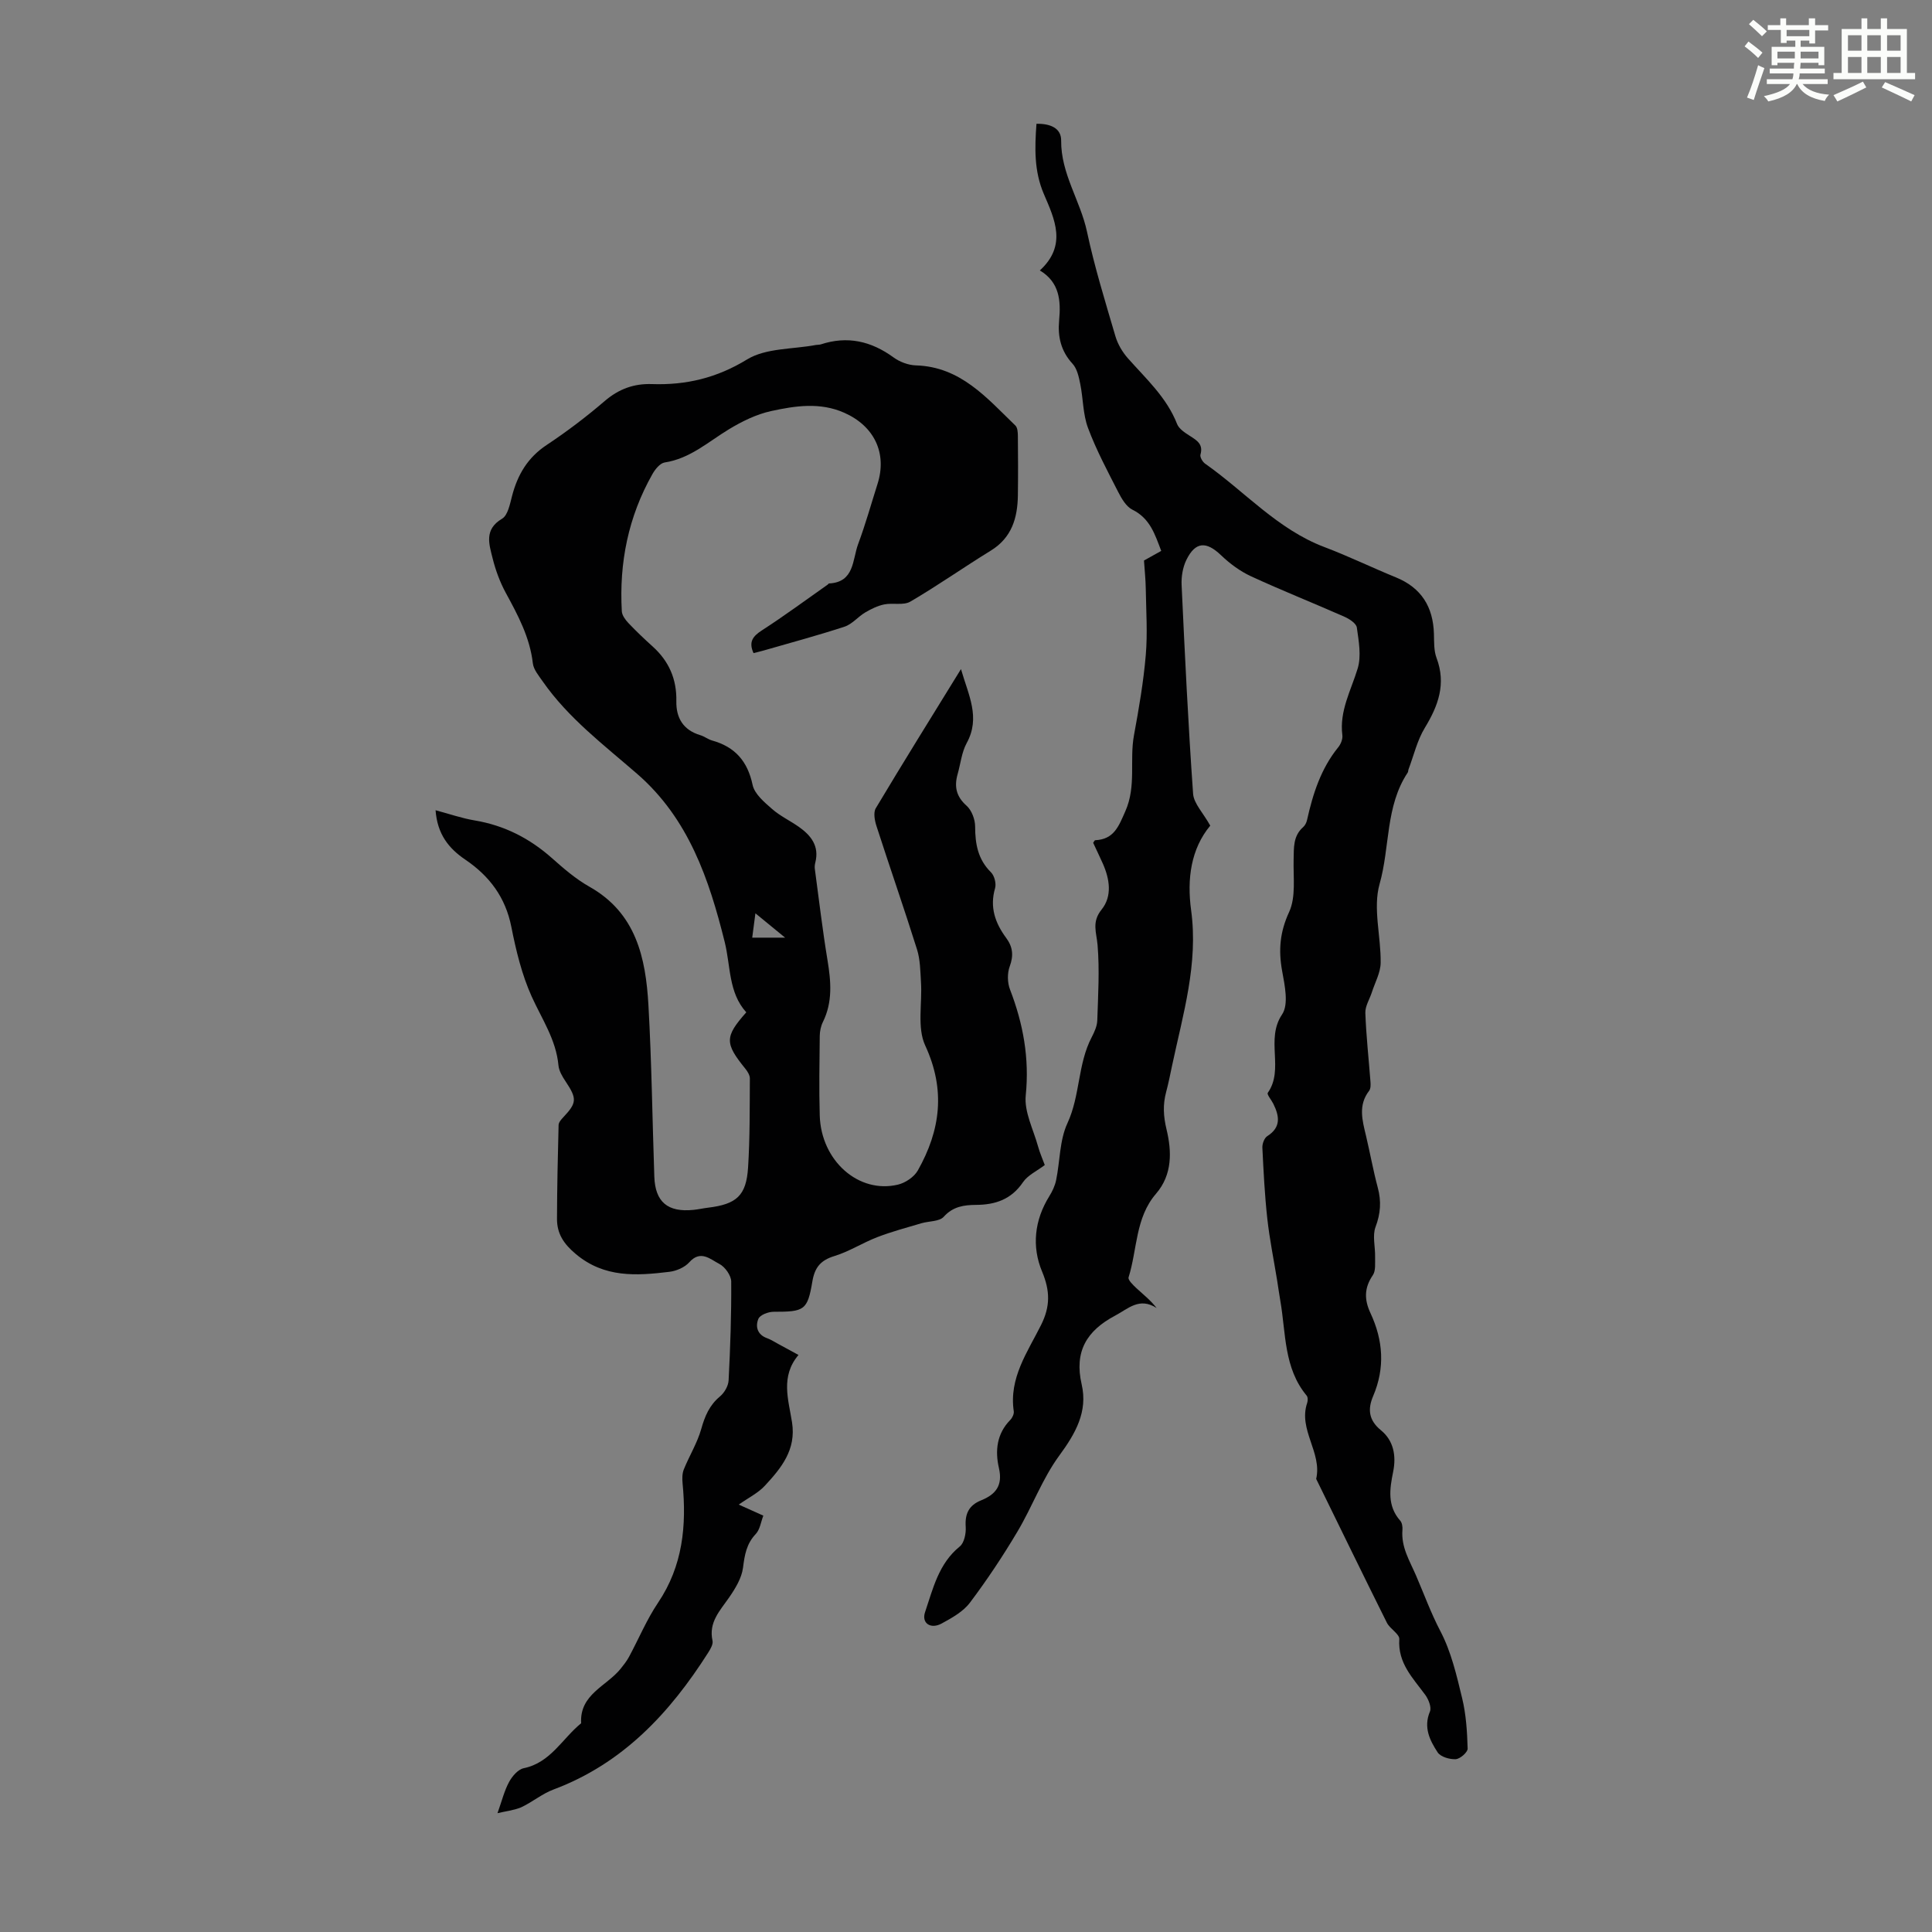 <svg enable-background="new 0 0 400 400" viewBox="0 0 400 400" xmlns="http://www.w3.org/2000/svg"><rect x="0" y="0" width="400" height="400" fill="#808080" stroke="none"/><path d="m361.2 9.6.8-1c.9.7 1.9 1.4 2.9 2.3l-.9 1.1c-1-1-2-1.8-2.8-2.4zm.5 10.6c.9-2.1 1.6-4.3 2.3-6.7.4.2.8.4 1.3.6-.7 2.1-1.5 4.3-2.2 6.6zm.4-15.2.9-.9c1 .8 2 1.6 2.8 2.4l-1 1c-.9-.9-1.8-1.7-2.7-2.5zm12.5-1.2h1.2v1.4h2.7v1.1h-2.7v2.7h-1.2v-.6h-1.8v1.3h4.9v3.8h-1.2v-.5h-3.7c0 .4-.1.9-.1 1.2h5.1v1h-5.2c0 .5-.1.9-.2 1.2h6v1h-5.2c1.1 1.3 2.9 2 5.5 2.2-.4.4-.7.8-.9 1.3-2.9-.5-4.8-1.6-5.7-3.5h-.1c-.8 1.7-2.7 2.9-5.9 3.6-.2-.4-.6-.8-.9-1.1 2.8-.6 4.6-1.4 5.4-2.5h-4.8v-1h5.3c.1-.3.2-.7.2-1.2h-4.9v-1h5c0-.4 0-.8.1-1.2h-3.5v.5h-1.2v-3.8h4.9v-1.3h-1.8v.5h-1.2v-2.7h-2.7v-1h2.6v-1.4h1.2v1.4h4.7v-1.4zm-6.6 8.3h3.6c0-.4 0-.9 0-1.4h-3.6zm1.9-4.6h4.7v-1.3h-4.7zm6.6 3.2h-3.7v1.4h3.7z" fill="#fbfcfa"/><path d="m385.3 3.8h1.3v2.2h2.8v-2.2h1.3v2.2h4.1v9.1h1.7v1.3h-16.9v-1.3h1.7v-9.1h4.1v-2.2zm.4 13.1.7 1.2c-1.8.9-3.8 1.9-6 2.9-.2-.4-.5-.8-.8-1.3 2.3-1 4.3-1.9 6.1-2.8zm-3.1-6.4h2.8v-3.2h-2.8zm0 4.6h2.8v-3.3h-2.8zm4-4.6h2.8v-3.2h-2.8zm0 4.6h2.8v-3.3h-2.8zm3.7 1.9c2.1.9 4.1 1.8 6.1 2.7l-.7 1.3c-2.2-1.1-4.2-2-6.1-2.9zm3.2-9.7h-2.8v3.2h2.8zm-2.8 7.8h2.8v-3.3h-2.8z" fill="#fbfcfa"/><g fill="#010102"><path d="m103 375.4c.94-2.64 1.43-4.69 2.41-6.48.64-1.18 1.85-2.59 3.02-2.83 5.58-1.15 7.99-6.15 11.89-9.31-.36-6 5.26-7.66 8.18-11.29.62-.77 1.25-1.57 1.72-2.44 2.02-3.74 3.66-7.72 6.02-11.22 5.13-7.62 5.93-15.96 5.08-24.73-.09-.94-.09-2.01.25-2.86 1.14-2.82 2.79-5.48 3.61-8.37.75-2.68 1.7-4.94 3.89-6.76.91-.76 1.72-2.16 1.78-3.32.35-6.81.59-13.64.54-20.46-.01-1.26-1.29-3.05-2.46-3.65-1.83-.93-3.87-2.99-6.23-.33-.95 1.06-2.68 1.8-4.14 1.97-6.8.82-13.45 1.27-19.35-3.69-2.5-2.09-3.9-4.22-3.89-7.28.02-6.47.16-12.95.33-19.42.01-.55.53-1.15.96-1.6 2.84-3.01 2.87-3.86.48-7.45-.67-1-1.37-2.18-1.47-3.33-.5-5.31-3.43-9.57-5.54-14.23-2.04-4.52-3.24-9.51-4.21-14.41-1.21-6.14-4.54-10.55-9.56-13.95-3.39-2.3-5.77-5.24-6.13-10.21 2.86.76 5.44 1.67 8.1 2.11 6.14 1.03 11.37 3.7 16 7.81 2.42 2.15 4.93 4.32 7.73 5.9 9.69 5.45 11.68 14.72 12.24 24.52.67 11.83.81 23.69 1.22 35.53.18 5.24 2.78 7.42 8.12 6.87 1-.1 1.99-.33 2.99-.45 5.91-.72 7.93-2.48 8.3-8.32.39-6.13.33-12.3.37-18.45 0-.67-.48-1.44-.94-2.01-4.27-5.27-4.3-6.59.2-11.67-3.71-4.09-3.22-9.55-4.47-14.57-3.23-12.97-7.46-25.52-18.09-34.77-6.9-6-14.29-11.56-19.6-19.19-.81-1.17-1.88-2.43-2.03-3.73-.62-5.38-3.08-9.95-5.6-14.58-1.21-2.23-2.12-4.7-2.73-7.16-.73-2.93-1.8-5.97 1.95-8.19 1.22-.72 1.64-3.07 2.09-4.77 1.15-4.38 3.24-7.91 7.15-10.5 4.19-2.78 8.22-5.84 12.03-9.11 2.9-2.48 6.03-3.63 9.77-3.5 7.06.24 13.41-1.26 19.69-5.1 3.91-2.39 9.46-2.09 14.27-3 .33-.06.69-.02 1-.12 5.51-1.81 10.42-.68 15.06 2.7 1.28.93 3.05 1.6 4.62 1.65 9.27.27 14.7 6.76 20.61 12.46.45.43.5 1.43.51 2.16.04 4.1.06 8.2 0 12.31-.07 4.67-1.26 8.75-5.62 11.43-5.6 3.44-10.98 7.24-16.65 10.55-1.42.83-3.63.21-5.41.58-1.36.28-2.7.94-3.91 1.65-1.49.88-2.71 2.43-4.28 2.95-5.51 1.81-11.12 3.31-16.69 4.92-.73.21-1.46.38-2.17.56-1.05-2.32-.16-3.49 1.75-4.72 4.65-3 9.1-6.3 13.63-9.48.09-.06.16-.22.24-.22 5.31-.26 4.83-4.92 6.04-8.16 1.52-4.08 2.69-8.28 4.01-12.44 2.02-6.35-.64-11.97-6.88-14.74-5.02-2.23-10.17-1.44-15.16-.35-3.06.67-6.06 2.15-8.76 3.79-4.27 2.59-8.02 6.05-13.27 6.85-.96.15-1.98 1.42-2.54 2.42-4.99 8.81-6.9 18.34-6.33 28.39.05.84.73 1.76 1.35 2.42 1.61 1.7 3.32 3.32 5.06 4.89 3.35 3.03 4.97 6.74 4.88 11.28-.07 3.5 1.43 6 4.96 7.06.85.25 1.59.86 2.44 1.1 4.74 1.32 7.35 4.28 8.39 9.2.4 1.88 2.42 3.57 4.03 4.98 1.66 1.46 3.74 2.43 5.57 3.72 2.51 1.78 4.23 3.97 3.39 7.34-.11.43-.17.9-.11 1.33.85 6.32 1.59 12.65 2.63 18.94.72 4.38 1.09 8.63-.96 12.78-.43.87-.64 1.92-.65 2.9-.06 5.48-.16 10.97 0 16.45.27 9.37 8.05 16.27 16.21 14.31 1.53-.37 3.33-1.58 4.09-2.92 4.69-8.31 5.8-16.66 1.54-25.87-1.72-3.7-.6-8.7-.88-13.1-.14-2.29-.15-4.68-.83-6.83-2.68-8.53-5.63-16.97-8.37-25.47-.38-1.16-.7-2.83-.16-3.73 5.67-9.49 11.52-18.88 17.64-28.81 1.55 5.4 4.09 10.02 1.18 15.32-1.04 1.91-1.26 4.27-1.87 6.41-.73 2.57-.32 4.63 1.85 6.56 1.06.94 1.77 2.84 1.77 4.31.01 3.61.57 6.79 3.28 9.47.71.7 1.13 2.33.85 3.29-1.15 3.94.03 7.23 2.3 10.3 1.38 1.87 1.56 3.65.73 5.9-.52 1.41-.49 3.35.06 4.77 2.73 7.09 4.04 14.21 3.26 21.92-.35 3.4 1.57 7.04 2.54 10.55.38 1.39.98 2.72 1.4 3.88-1.63 1.24-3.51 2.09-4.5 3.54-2.42 3.57-5.71 4.69-9.76 4.71-2.43.02-4.73.31-6.65 2.45-.91 1.02-3.07.89-4.63 1.35-3.06.91-6.16 1.73-9.14 2.88-3.02 1.16-5.8 2.97-8.87 3.91-2.85.87-4.08 2.34-4.57 5.27-1.01 6-1.67 6.27-8.04 6.27-1.09 0-2.79.65-3.13 1.45-.66 1.58-.25 3.29 1.8 4.02.83.3 1.59.81 2.38 1.23 1.26.68 2.51 1.37 4.12 2.24-3.78 4.45-2.07 9.29-1.34 13.94.9 5.71-2.25 9.49-5.64 13.15-1.4 1.51-3.38 2.47-5.39 3.89 1.82.82 3.23 1.45 5.09 2.29-.51 1.31-.7 2.89-1.58 3.81-1.93 2.04-2.29 4.34-2.63 6.99-.28 2.14-1.59 4.28-2.86 6.12-1.9 2.75-4.3 5.15-3.45 8.98.16.71-.42 1.7-.88 2.43-7.96 12.53-17.71 23.01-32.05 28.37-2.38.89-4.42 2.64-6.74 3.71-1.57.63-3.32.81-4.85 1.19zm59.55-181.27c-2.4-1.96-4.09-3.35-6.15-5.04-.28 2.13-.46 3.51-.66 5.04z"/><path d="m250.57 170.94c-3.99 4.79-4.85 11.01-3.96 17.52 1.51 11.07-1.68 21.51-3.93 32.1-.39 1.86-.76 3.72-1.25 5.56-.69 2.6-.57 4.97.09 7.72 1.08 4.49 1.25 9.33-2.17 13.3-4.31 4.98-3.87 11.52-5.69 17.32-.17.53.93 1.59 1.61 2.23 1.39 1.29 2.9 2.46 4.2 4.12-3.58-2.3-5.87.14-8.58 1.57-5.89 3.12-8.52 7.41-6.94 14.25 1.3 5.65-1.28 10.16-4.65 14.75-3.51 4.79-5.59 10.59-8.66 15.74-3.01 5.06-6.29 10-9.83 14.7-1.41 1.87-3.74 3.16-5.87 4.32-2.25 1.22-4.19-.07-3.42-2.35 1.65-4.87 2.8-10.05 7.19-13.61.93-.75 1.32-2.71 1.23-4.06-.19-2.71.66-4.47 3.19-5.49 3.01-1.21 4.52-3.07 3.69-6.67-.82-3.55-.48-7.1 2.34-9.97.43-.44.81-1.24.73-1.8-1.03-6.88 2.85-12.26 5.65-17.86 1.92-3.85 1.89-7.05.21-11.07-2.16-5.17-1.59-10.63 1.5-15.6.63-1.01 1.17-2.17 1.41-3.32.81-3.94.7-8.26 2.34-11.79 2.66-5.74 2.11-12.23 5.02-17.8.56-1.08 1.12-2.3 1.16-3.48.17-5.2.49-10.44.06-15.61-.22-2.62-1.26-4.75.83-7.34 2.25-2.79 1.68-6.35.23-9.59-.64-1.43-1.32-2.83-1.97-4.23.16-.22.28-.53.41-.54 3.9-.18 4.86-2.85 6.26-6.03 2.3-5.2.82-10.53 1.78-15.72 1.01-5.49 1.97-11.03 2.44-16.58.39-4.54.07-9.14 0-13.71-.03-2-.25-3.99-.37-5.87 1.31-.73 2.37-1.32 3.57-1.99-1.3-3.41-2.31-6.73-5.96-8.53-1.29-.64-2.25-2.3-2.96-3.69-2.22-4.35-4.54-8.69-6.24-13.24-1.06-2.83-.99-6.06-1.6-9.08-.3-1.47-.65-3.18-1.6-4.21-2.42-2.62-3.09-5.63-2.78-8.97.38-4.08.1-7.89-3.99-10.35 5.7-5.22 3.04-10.65.82-15.84-2.02-4.73-1.89-9.48-1.52-14.52 2.83-.06 5.14.88 5.11 3.47-.06 6.87 3.98 12.45 5.35 18.87 1.56 7.31 3.78 14.48 5.89 21.66.48 1.63 1.44 3.26 2.58 4.55 3.77 4.26 8.03 8.1 10.18 13.6.39 1.01 1.61 1.8 2.61 2.44 1.47.95 2.86 1.72 2.23 3.91-.14.5.44 1.5.97 1.87 8.22 5.77 14.99 13.6 24.71 17.27 5 1.89 9.82 4.24 14.77 6.26 5.3 2.16 7.73 6.12 7.89 11.71.05 1.67-.03 3.47.54 4.98 2.02 5.36.37 9.87-2.42 14.46-1.58 2.59-2.29 5.72-3.38 8.61-.08.21-.05.47-.16.65-4.65 6.97-3.66 15.43-5.83 23.08-1.42 5.01.3 10.86.22 16.33-.03 2.04-1.17 4.06-1.82 6.09-.46 1.43-1.4 2.87-1.35 4.27.17 4.75.7 9.49 1.06 14.24.05.63.06 1.45-.28 1.89-2.3 2.98-1.41 6.11-.65 9.28.85 3.59 1.5 7.23 2.45 10.79.75 2.81.58 5.34-.47 8.12-.68 1.82-.04 4.12-.09 6.2-.03 1.29.17 2.86-.48 3.8-1.79 2.62-1.78 5.05-.48 7.83 2.63 5.62 3.05 11.35.55 17.2-1.13 2.65-.96 4.96 1.62 7.06 2.61 2.13 3.2 5.26 2.53 8.58-.72 3.55-1.27 7.06 1.47 10.15.38.43.5 1.27.45 1.89-.29 3.59 1.46 6.32 2.83 9.49 1.65 3.82 3.05 7.71 5.03 11.49 2.23 4.25 3.36 9.14 4.5 13.87.82 3.38 1.04 6.94 1.14 10.44.02.75-1.56 2.14-2.47 2.19-1.25.07-3.13-.48-3.74-1.41-1.62-2.48-2.98-5.17-1.6-8.45.37-.88-.29-2.53-.97-3.46-2.56-3.49-5.7-6.57-5.37-11.52.07-1.07-1.94-2.14-2.57-3.41-4.94-9.9-9.77-19.85-14.64-29.78 1.27-5.46-3.76-10.18-1.86-15.74.15-.45.16-1.18-.11-1.5-4.76-5.73-4.28-12.91-5.45-19.62-.25-1.42-.44-2.86-.67-4.28-.69-4.26-1.56-8.49-2.03-12.77-.54-4.87-.78-9.78-1.02-14.67-.04-.8.4-1.99 1.01-2.38 2.91-1.85 2.51-4.16 1.26-6.7-.39-.79-1.38-1.95-1.15-2.27 3.45-4.91-.54-11.04 2.96-16.23 1.41-2.09.55-6.04.01-9.01-.78-4.31-.47-8.04 1.45-12.2 1.43-3.1.84-7.18.93-10.83.06-2.48-.13-4.91 1.99-6.76.39-.34.67-.93.79-1.46 1.21-5.42 2.87-10.64 6.46-15.06.53-.65.95-1.7.85-2.49-.64-5.04 1.79-9.26 3.17-13.81.79-2.59.22-5.68-.17-8.48-.12-.86-1.54-1.79-2.57-2.24-6.44-2.85-12.99-5.44-19.37-8.39-2.24-1.04-4.35-2.6-6.15-4.32-3.08-2.96-5.34-2.88-7.22.98-.74 1.53-1.05 3.45-.97 5.17.67 14.42 1.36 28.84 2.38 43.23.15 2 2.1 3.96 3.55 6.58z"/></g></svg>